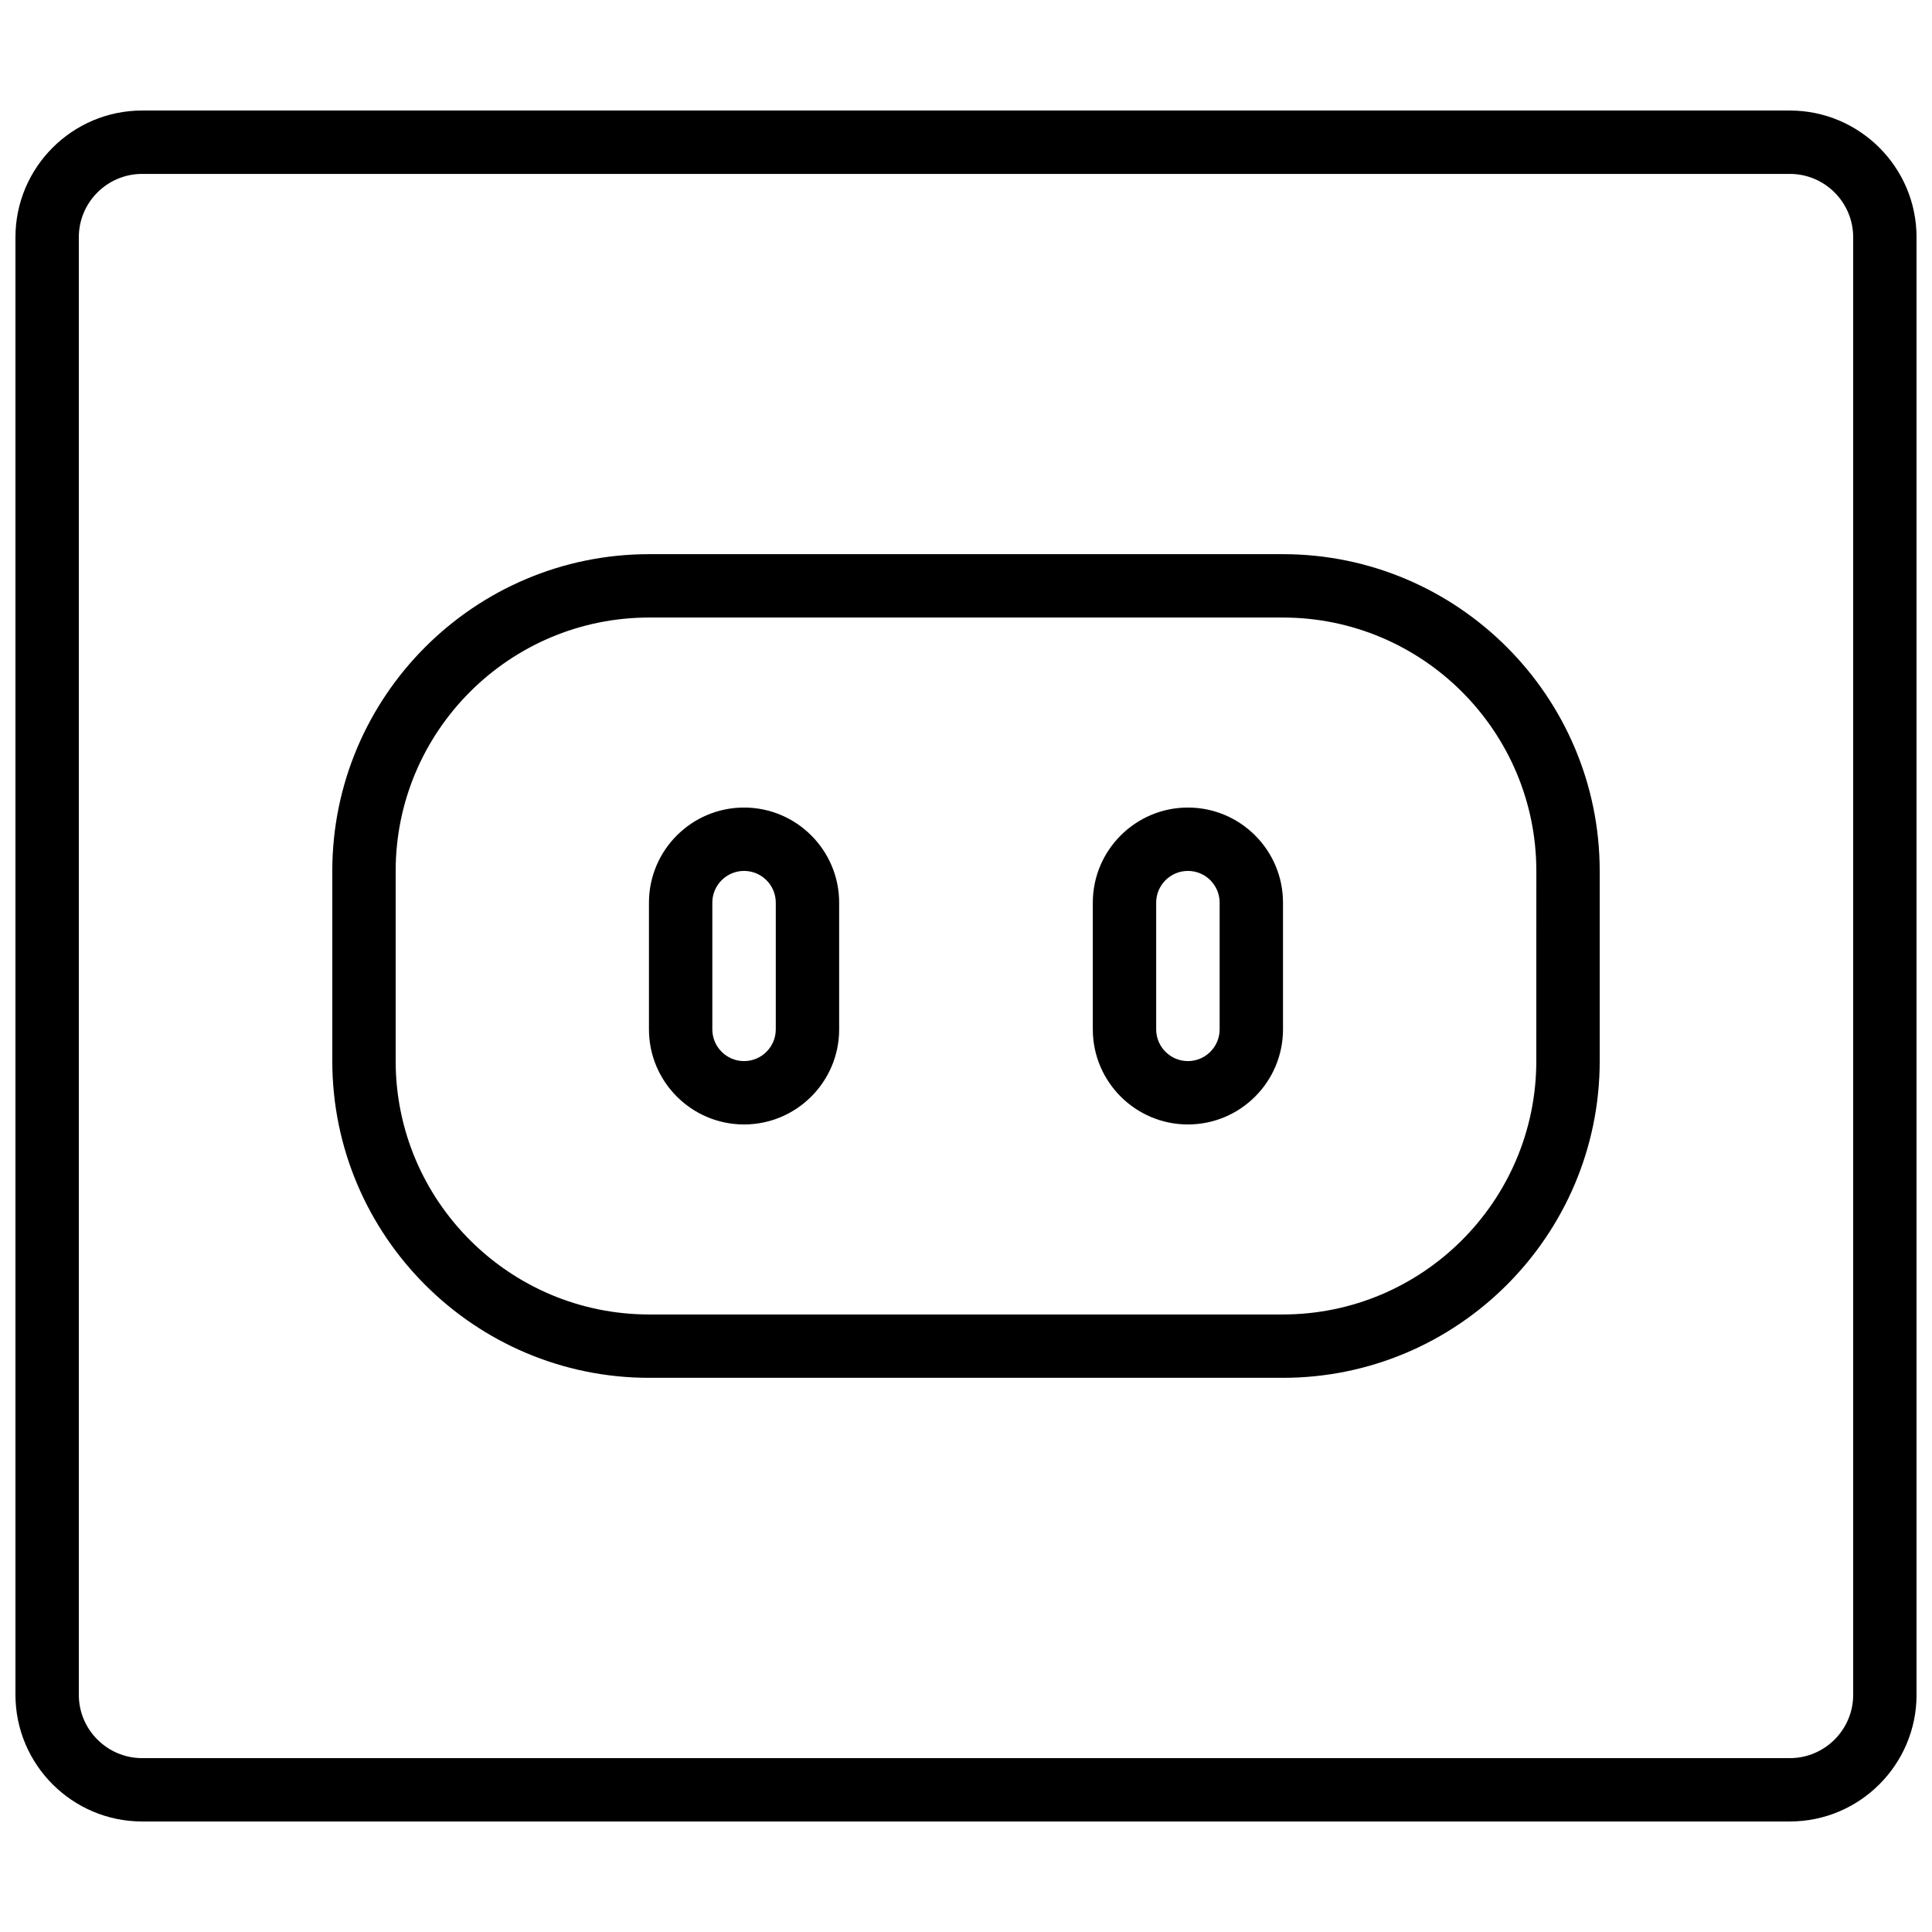 <?xml version="1.0" encoding="UTF-8"?>
<!-- Uploaded to: ICON Repo, www.svgrepo.com, Generator: ICON Repo Mixer Tools -->
<svg width="800px" height="800px" version="1.1" viewBox="144 144 512 512" xmlns="http://www.w3.org/2000/svg">
 <defs>
  <clipPath id="a">
   <path d="m148.09 173h503.81v454h-503.81z"/>
  </clipPath>
 </defs>
 <g clip-path="url(#a)">
  <path d="m618.32 173.29h-436.64c-18.52 0-33.586 15.066-33.586 33.586v386.25c0 18.52 15.066 33.586 33.586 33.586h436.64c18.52 0 33.586-15.066 33.586-33.586v-386.25c0-18.52-15.066-33.586-33.586-33.586zm16.793 419.84c0 9.262-7.531 16.793-16.793 16.793h-436.64c-9.262 0-16.793-7.531-16.793-16.793v-386.25c0-9.262 7.531-16.793 16.793-16.793h436.64c9.262 0 16.793 7.531 16.793 16.793z"/>
 </g>
 <path d="m483.96 290.86h-167.93c-46.301 0-83.969 37.668-83.969 83.969v50.34c0 46.301 37.668 83.969 83.969 83.969h167.94c46.301 0 83.969-37.668 83.969-83.969v-50.34c-0.004-46.301-37.668-83.969-83.973-83.969zm67.176 134.31c0 37.039-30.137 67.176-67.176 67.176h-167.93c-37.039 0-67.176-30.137-67.176-67.176v-50.34c0-37.039 30.137-67.176 67.176-67.176h167.94c37.039 0 67.176 30.137 67.176 67.176z"/>
 <path d="m458.81 358.01c-13.895 0-25.203 11.305-25.203 25.199v33.586c0 13.895 11.309 25.199 25.203 25.199s25.199-11.305 25.199-25.199v-33.586c0-13.898-11.305-25.199-25.199-25.199zm8.406 58.785c0 4.633-3.773 8.406-8.406 8.406-4.637 0-8.41-3.773-8.41-8.406v-33.586c0-4.633 3.773-8.406 8.41-8.406 4.633 0 8.406 3.773 8.406 8.406z"/>
 <path d="m341.18 358.01c-13.895 0-25.199 11.305-25.199 25.199v33.586c0 13.895 11.305 25.199 25.199 25.199 13.895 0 25.203-11.305 25.203-25.199v-33.586c0-13.898-11.309-25.199-25.203-25.199zm8.41 58.785c0 4.633-3.773 8.406-8.41 8.406-4.633 0-8.406-3.773-8.406-8.406v-33.586c0-4.633 3.773-8.406 8.406-8.406 4.637 0 8.41 3.773 8.41 8.406z"/>
</svg>
